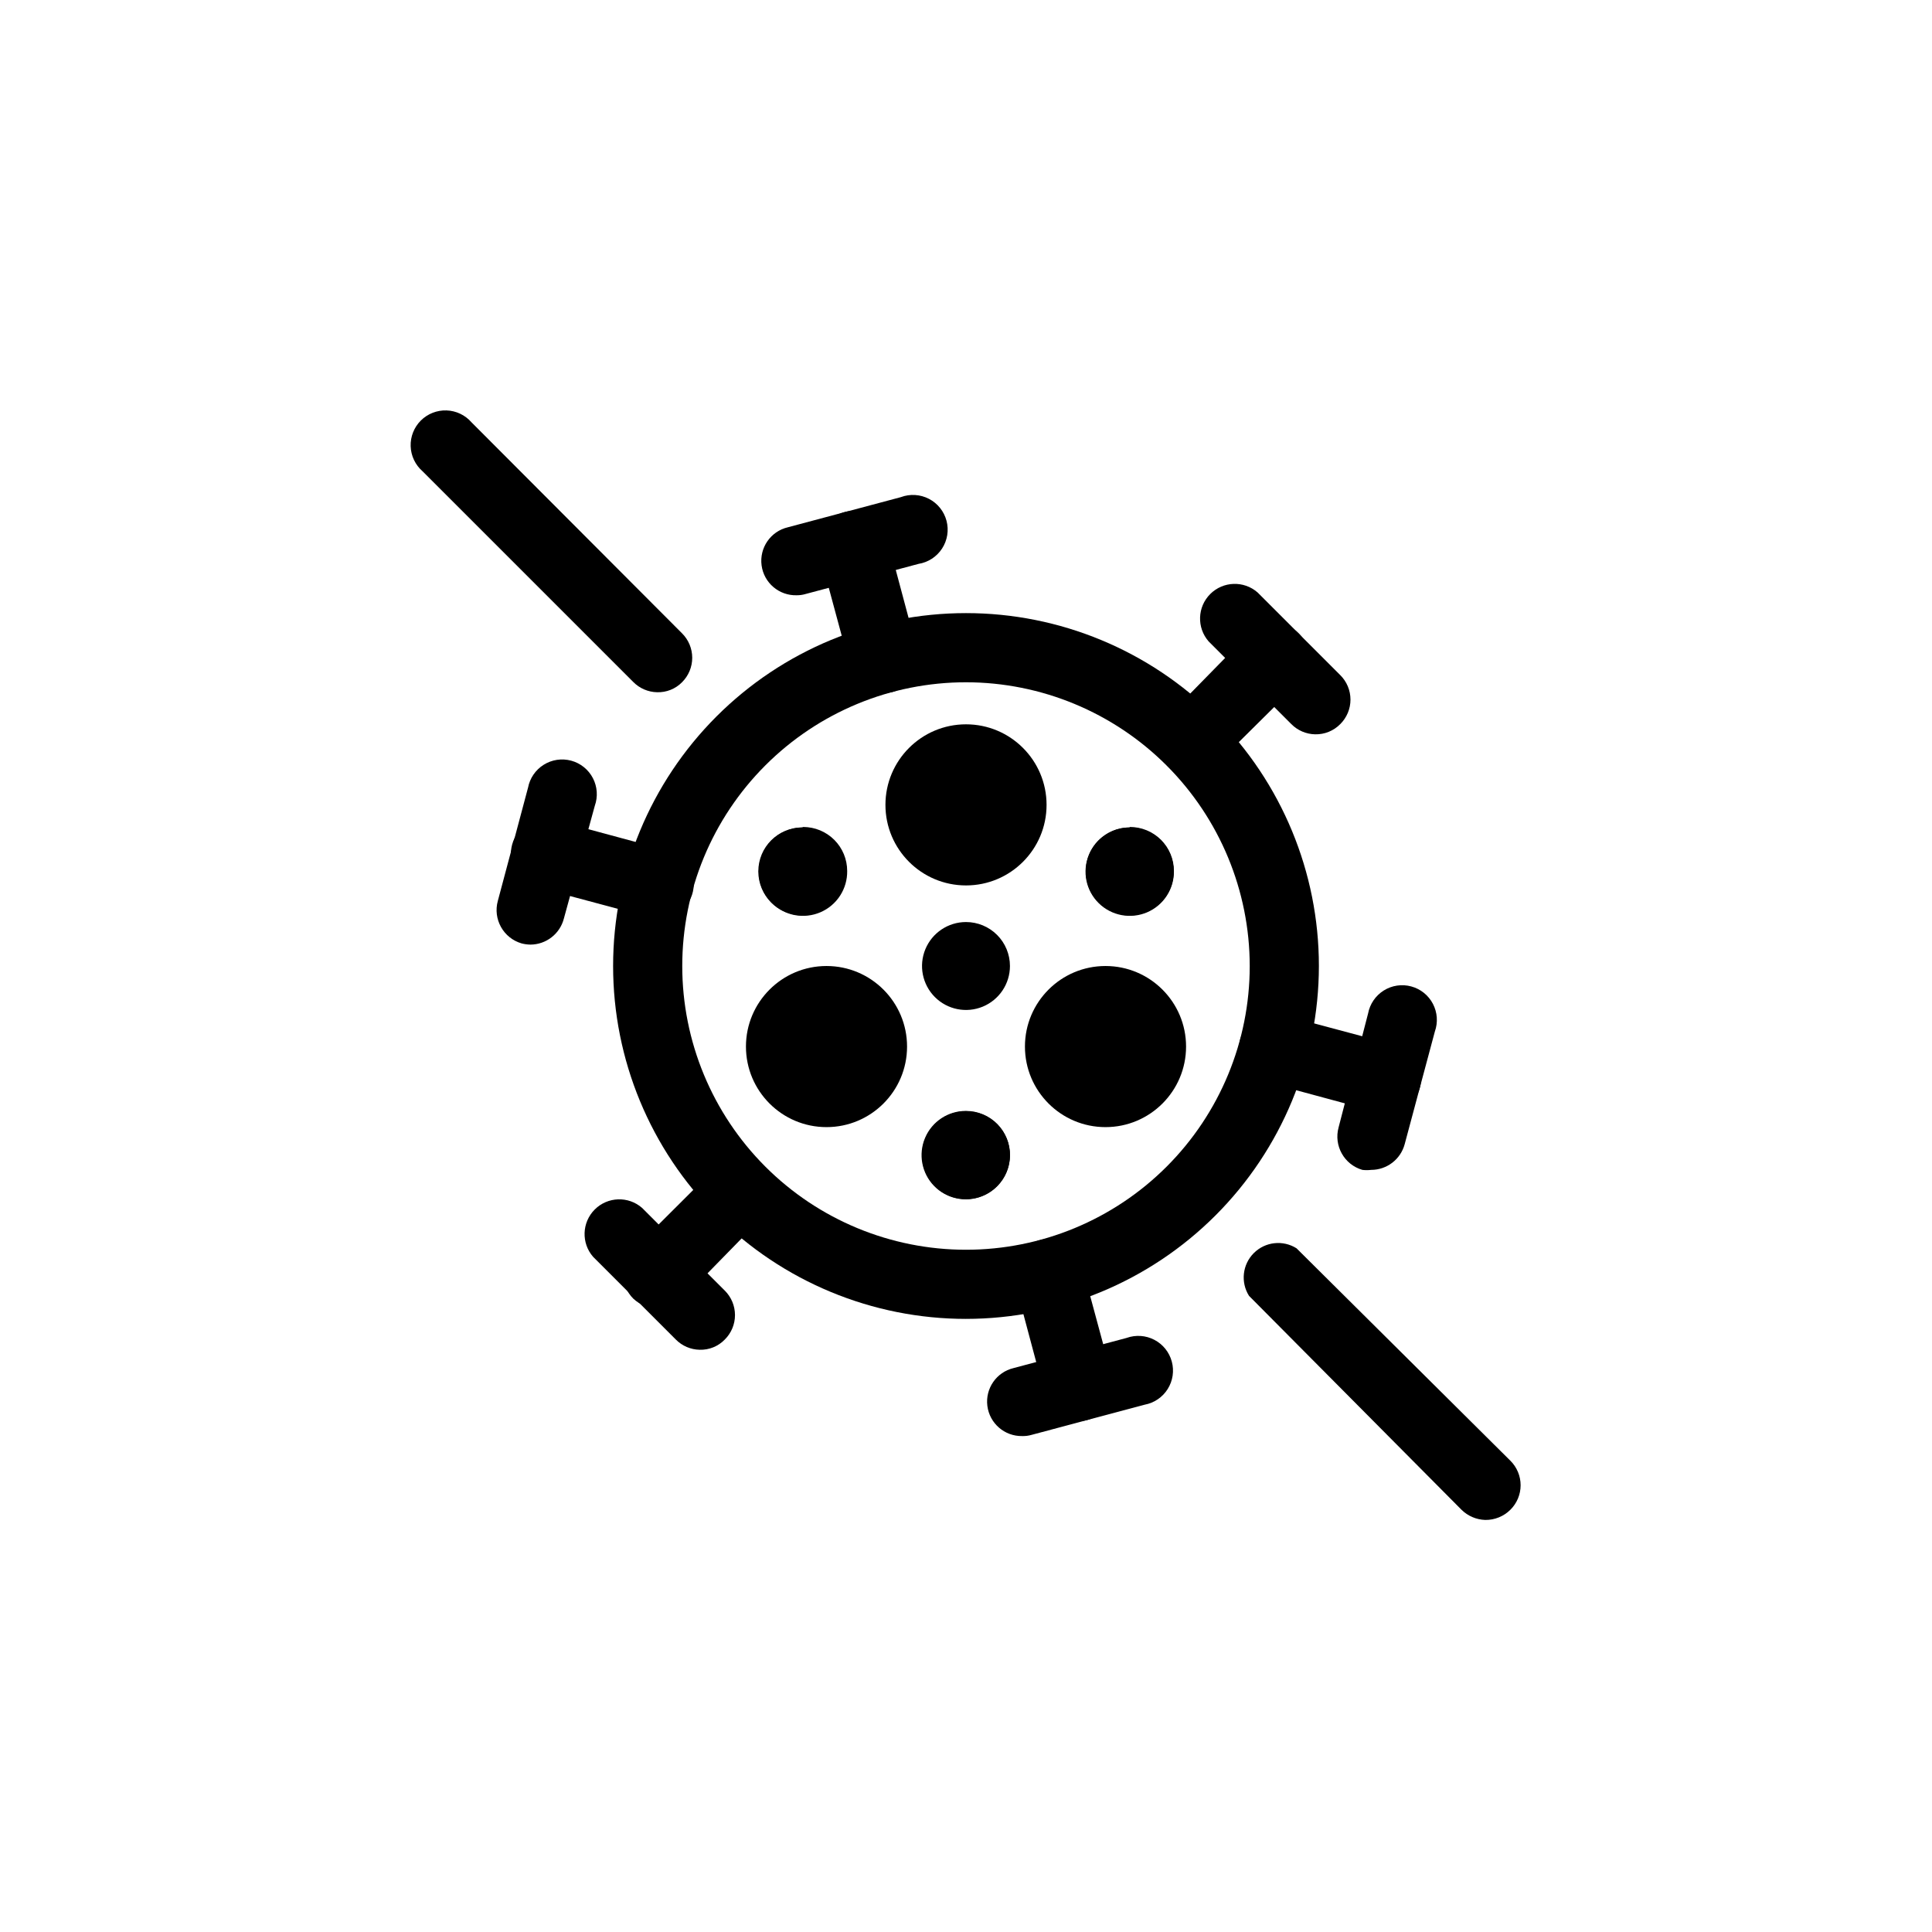 <?xml version="1.0" encoding="UTF-8"?>
<!-- Uploaded to: SVG Repo, www.svgrepo.com, Generator: SVG Repo Mixer Tools -->
<svg fill="#000000" width="800px" height="800px" version="1.1" viewBox="144 144 512 512" xmlns="http://www.w3.org/2000/svg">
 <g>
  <path d="m400 493.52c-24.805 0-48.59-9.855-66.129-27.395-17.539-17.535-27.391-41.324-27.391-66.125 0-24.805 9.852-48.59 27.391-66.129 17.539-17.539 41.324-27.391 66.129-27.391 24.801 0 48.59 9.852 66.125 27.391 17.539 17.539 27.395 41.324 27.395 66.129-0.02 24.797-9.875 48.574-27.41 66.109s-41.312 27.391-66.109 27.41zm0-168.71c-19.945 0-39.07 7.922-53.172 22.023s-22.023 33.227-22.023 53.172c0 19.941 7.922 39.066 22.023 53.168 14.102 14.102 33.227 22.023 53.172 22.023 19.941 0 39.066-7.922 53.168-22.023 14.102-14.102 22.023-33.227 22.023-53.168-0.016-19.938-7.945-39.055-22.043-53.152-14.098-14.098-33.211-22.027-53.148-22.043z"/>
  <path d="m318.45 490.68c-2.449 0.062-4.824-0.844-6.613-2.519-1.73-1.715-2.703-4.051-2.703-6.484 0-2.438 0.973-4.773 2.703-6.488l21.914-21.852c3.602-2.684 8.617-2.348 11.832 0.789 3.215 3.133 3.672 8.141 1.078 11.805l-21.727 22.23c-1.746 1.656-4.078 2.562-6.484 2.519z"/>
  <path d="m329.4 501.7c-2.371-0.047-4.629-1.02-6.297-2.707l-21.914-21.914h-0.004c-3.18-3.644-2.992-9.129 0.426-12.547 3.422-3.422 8.906-3.606 12.547-0.426l21.914 21.914h0.004c1.73 1.715 2.703 4.051 2.703 6.488 0 2.434-0.973 4.769-2.703 6.484-1.742 1.805-4.168 2.789-6.676 2.707z"/>
  <path d="m459.64 349.62c-2.375-0.023-4.644-1-6.297-2.707-1.727-1.703-2.699-4.031-2.699-6.457s0.973-4.75 2.699-6.453l21.727-22.168c3.617-3.617 9.48-3.617 13.098 0 3.617 3.617 3.617 9.48 0 13.098l-22.039 21.855c-1.676 1.801-4.027 2.828-6.488 2.832z"/>
  <path d="m492.51 338.6c-2.371-0.051-4.633-1.023-6.297-2.707l-21.918-21.918c-3.18-3.644-2.992-9.129 0.426-12.547 3.422-3.418 8.902-3.606 12.547-0.426l21.914 21.914h0.004c1.73 1.715 2.703 4.051 2.703 6.488s-0.973 4.773-2.703 6.488c-1.754 1.789-4.172 2.773-6.676 2.707z"/>
  <path d="m378.14 327.64c-4.141-0.008-7.758-2.801-8.816-6.805l-8.062-29.852 0.004 0.004c-1.324-4.906 1.582-9.953 6.484-11.273 4.906-1.324 9.953 1.582 11.273 6.484l7.996 29.914h0.004c1.332 4.832-1.48 9.836-6.301 11.211-0.836 0.25-1.707 0.355-2.582 0.316z"/>
  <path d="m355.16 301.75c-4.684 0.145-8.715-3.277-9.332-7.922s2.379-9.004 6.938-10.086l29.977-7.996v-0.004c2.434-0.906 5.137-0.738 7.441 0.457 2.305 1.195 3.996 3.309 4.656 5.82 0.66 2.508 0.23 5.184-1.188 7.359-1.414 2.176-3.688 3.648-6.25 4.059l-29.977 7.996v0.004c-0.734 0.211-1.5 0.316-2.266 0.312z"/>
  <path d="m318.51 387.4c-0.809-0.012-1.609-0.117-2.394-0.312l-29.914-7.996v-0.004c-4.902-1.32-7.809-6.367-6.484-11.273 1.32-4.902 6.367-7.809 11.273-6.484l29.852 8.062-0.004-0.004c4.543 1.086 7.535 5.422 6.938 10.055-0.598 4.633-4.598 8.066-9.266 7.957z"/>
  <path d="m284.56 394.33c-0.785-0.012-1.566-0.117-2.328-0.316-4.828-1.402-7.637-6.426-6.301-11.273l7.996-29.977h0.004c0.473-2.519 1.977-4.727 4.148-6.09s4.812-1.758 7.289-1.09c2.477 0.668 4.559 2.344 5.746 4.613 1.188 2.273 1.375 4.938 0.512 7.352l-8.188 29.852c-1.031 4.066-4.684 6.914-8.879 6.93z"/>
  <path d="m429.85 520.6c-4.148-0.02-7.777-2.801-8.879-6.801l-7.996-29.914c-1.305-4.887 1.598-9.906 6.484-11.211s9.906 1.602 11.211 6.488l8.062 29.852c1.297 4.824-1.504 9.805-6.301 11.207-0.832 0.262-1.707 0.391-2.582 0.379z"/>
  <path d="m414.86 524.57c-4.652 0.07-8.617-3.371-9.199-7.992-0.582-4.617 2.406-8.938 6.934-10.02l29.977-7.996v-0.004c2.414-0.859 5.082-0.676 7.352 0.512 2.273 1.191 3.945 3.273 4.613 5.75 0.672 2.473 0.277 5.117-1.086 7.289s-3.574 3.676-6.094 4.148l-29.977 7.996c-0.816 0.238-1.668 0.344-2.519 0.316z"/>
  <path d="m511.4 439.04c-0.805-0.016-1.609-0.121-2.391-0.312l-29.852-8.062c-4.887-1.305-7.793-6.324-6.488-11.211s6.324-7.789 11.211-6.484l29.914 7.996c4.457 1.199 7.336 5.512 6.731 10.086-0.605 4.574-4.508 7.992-9.125 7.988z"/>
  <path d="m507.37 454.03c-0.773 0.094-1.555 0.094-2.328 0-4.828-1.402-7.633-6.426-6.297-11.273l7.809-30.164c0.473-2.519 1.977-4.727 4.148-6.094 2.172-1.363 4.812-1.758 7.289-1.086 2.477 0.668 4.559 2.34 5.746 4.613 1.188 2.273 1.375 4.938 0.512 7.352l-7.996 29.852c-1.082 4.016-4.723 6.801-8.883 6.801z"/>
  <path d="m384.38 421.35c0 11.789-9.559 21.348-21.348 21.348s-21.348-9.559-21.348-21.348c0-11.789 9.559-21.348 21.348-21.348s21.348 9.559 21.348 21.348"/>
  <path d="m458.32 421.35c0 11.789-9.559 21.348-21.352 21.348-11.789 0-21.348-9.559-21.348-21.348 0-11.789 9.559-21.348 21.348-21.348 11.793 0 21.352 9.559 21.352 21.348"/>
  <path d="m421.35 357.3c0 11.789-9.559 21.348-21.348 21.348-11.793 0-21.352-9.559-21.352-21.348 0-11.789 9.559-21.348 21.352-21.348 11.789 0 21.348 9.559 21.348 21.348"/>
  <path d="m400 388.35c-4.715 0-8.961 2.84-10.766 7.191-1.805 4.356-0.805 9.367 2.527 12.699s8.34 4.328 12.695 2.523c4.352-1.805 7.191-6.051 7.191-10.762 0-3.09-1.227-6.055-3.41-8.238-2.188-2.188-5.148-3.414-8.238-3.414z"/>
  <path d="m368.26 374.93c0 6.434-5.215 11.652-11.648 11.652-6.438 0-11.652-5.219-11.652-11.652s5.215-11.648 11.652-11.648c6.434 0 11.648 5.215 11.648 11.648"/>
  <path d="m356.61 363.29c-4.738 0.074-8.961 2.996-10.703 7.402s-0.66 9.43 2.742 12.723c3.406 3.297 8.457 4.215 12.805 2.332 4.348-1.883 7.133-6.199 7.059-10.934 0-3.09-1.23-6.055-3.414-8.238-2.184-2.184-5.148-3.414-8.238-3.414z"/>
  <path d="m411.65 450.13c0 6.434-5.215 11.648-11.648 11.648-6.438 0-11.652-5.215-11.652-11.648 0-6.438 5.215-11.652 11.652-11.652 6.434 0 11.648 5.215 11.648 11.652"/>
  <path d="m400 438.41c-4.723-0.023-8.996 2.785-10.844 7.133-1.844 4.344-0.902 9.371 2.391 12.754 3.293 3.379 8.293 4.457 12.684 2.727 4.394-1.73 7.316-5.93 7.418-10.648 0.086-3.144-1.105-6.188-3.297-8.441-2.195-2.254-5.207-3.523-8.352-3.523z"/>
  <path d="m455.04 374.93c0 6.434-5.215 11.652-11.648 11.652-6.438 0-11.652-5.219-11.652-11.652s5.215-11.648 11.652-11.648c6.434 0 11.648 5.215 11.648 11.648"/>
  <path d="m443.39 363.29c-4.758 0-9.039 2.875-10.84 7.273-1.801 4.402-0.766 9.453 2.625 12.789 3.391 3.332 8.457 4.289 12.828 2.418 4.371-1.875 7.176-6.203 7.098-10.957 0-3.102-1.234-6.074-3.434-8.262s-5.18-3.406-8.277-3.391z"/>
  <path d="m537.6 546.8c-2.367-0.078-4.613-1.043-6.297-2.707l-56.301-56.68c-2.277-3.609-1.75-8.312 1.266-11.328 3.016-3.019 7.719-3.543 11.328-1.27l56.68 56.301c1.73 1.715 2.703 4.051 2.703 6.488s-0.973 4.773-2.703 6.488c-1.77 1.766-4.176 2.742-6.676 2.707z"/>
  <path d="m318.13 327.45c-2.371-0.051-4.629-1.02-6.297-2.707l-55.859-55.859c-1.918-1.676-3.059-4.07-3.144-6.617-0.086-2.543 0.887-5.012 2.688-6.812s4.269-2.773 6.812-2.688c2.547 0.086 4.941 1.223 6.617 3.144l55.797 55.922c1.73 1.715 2.703 4.051 2.703 6.488 0 2.434-0.973 4.769-2.703 6.484-1.738 1.766-4.137 2.727-6.613 2.644z"/>
 </g>
</svg>